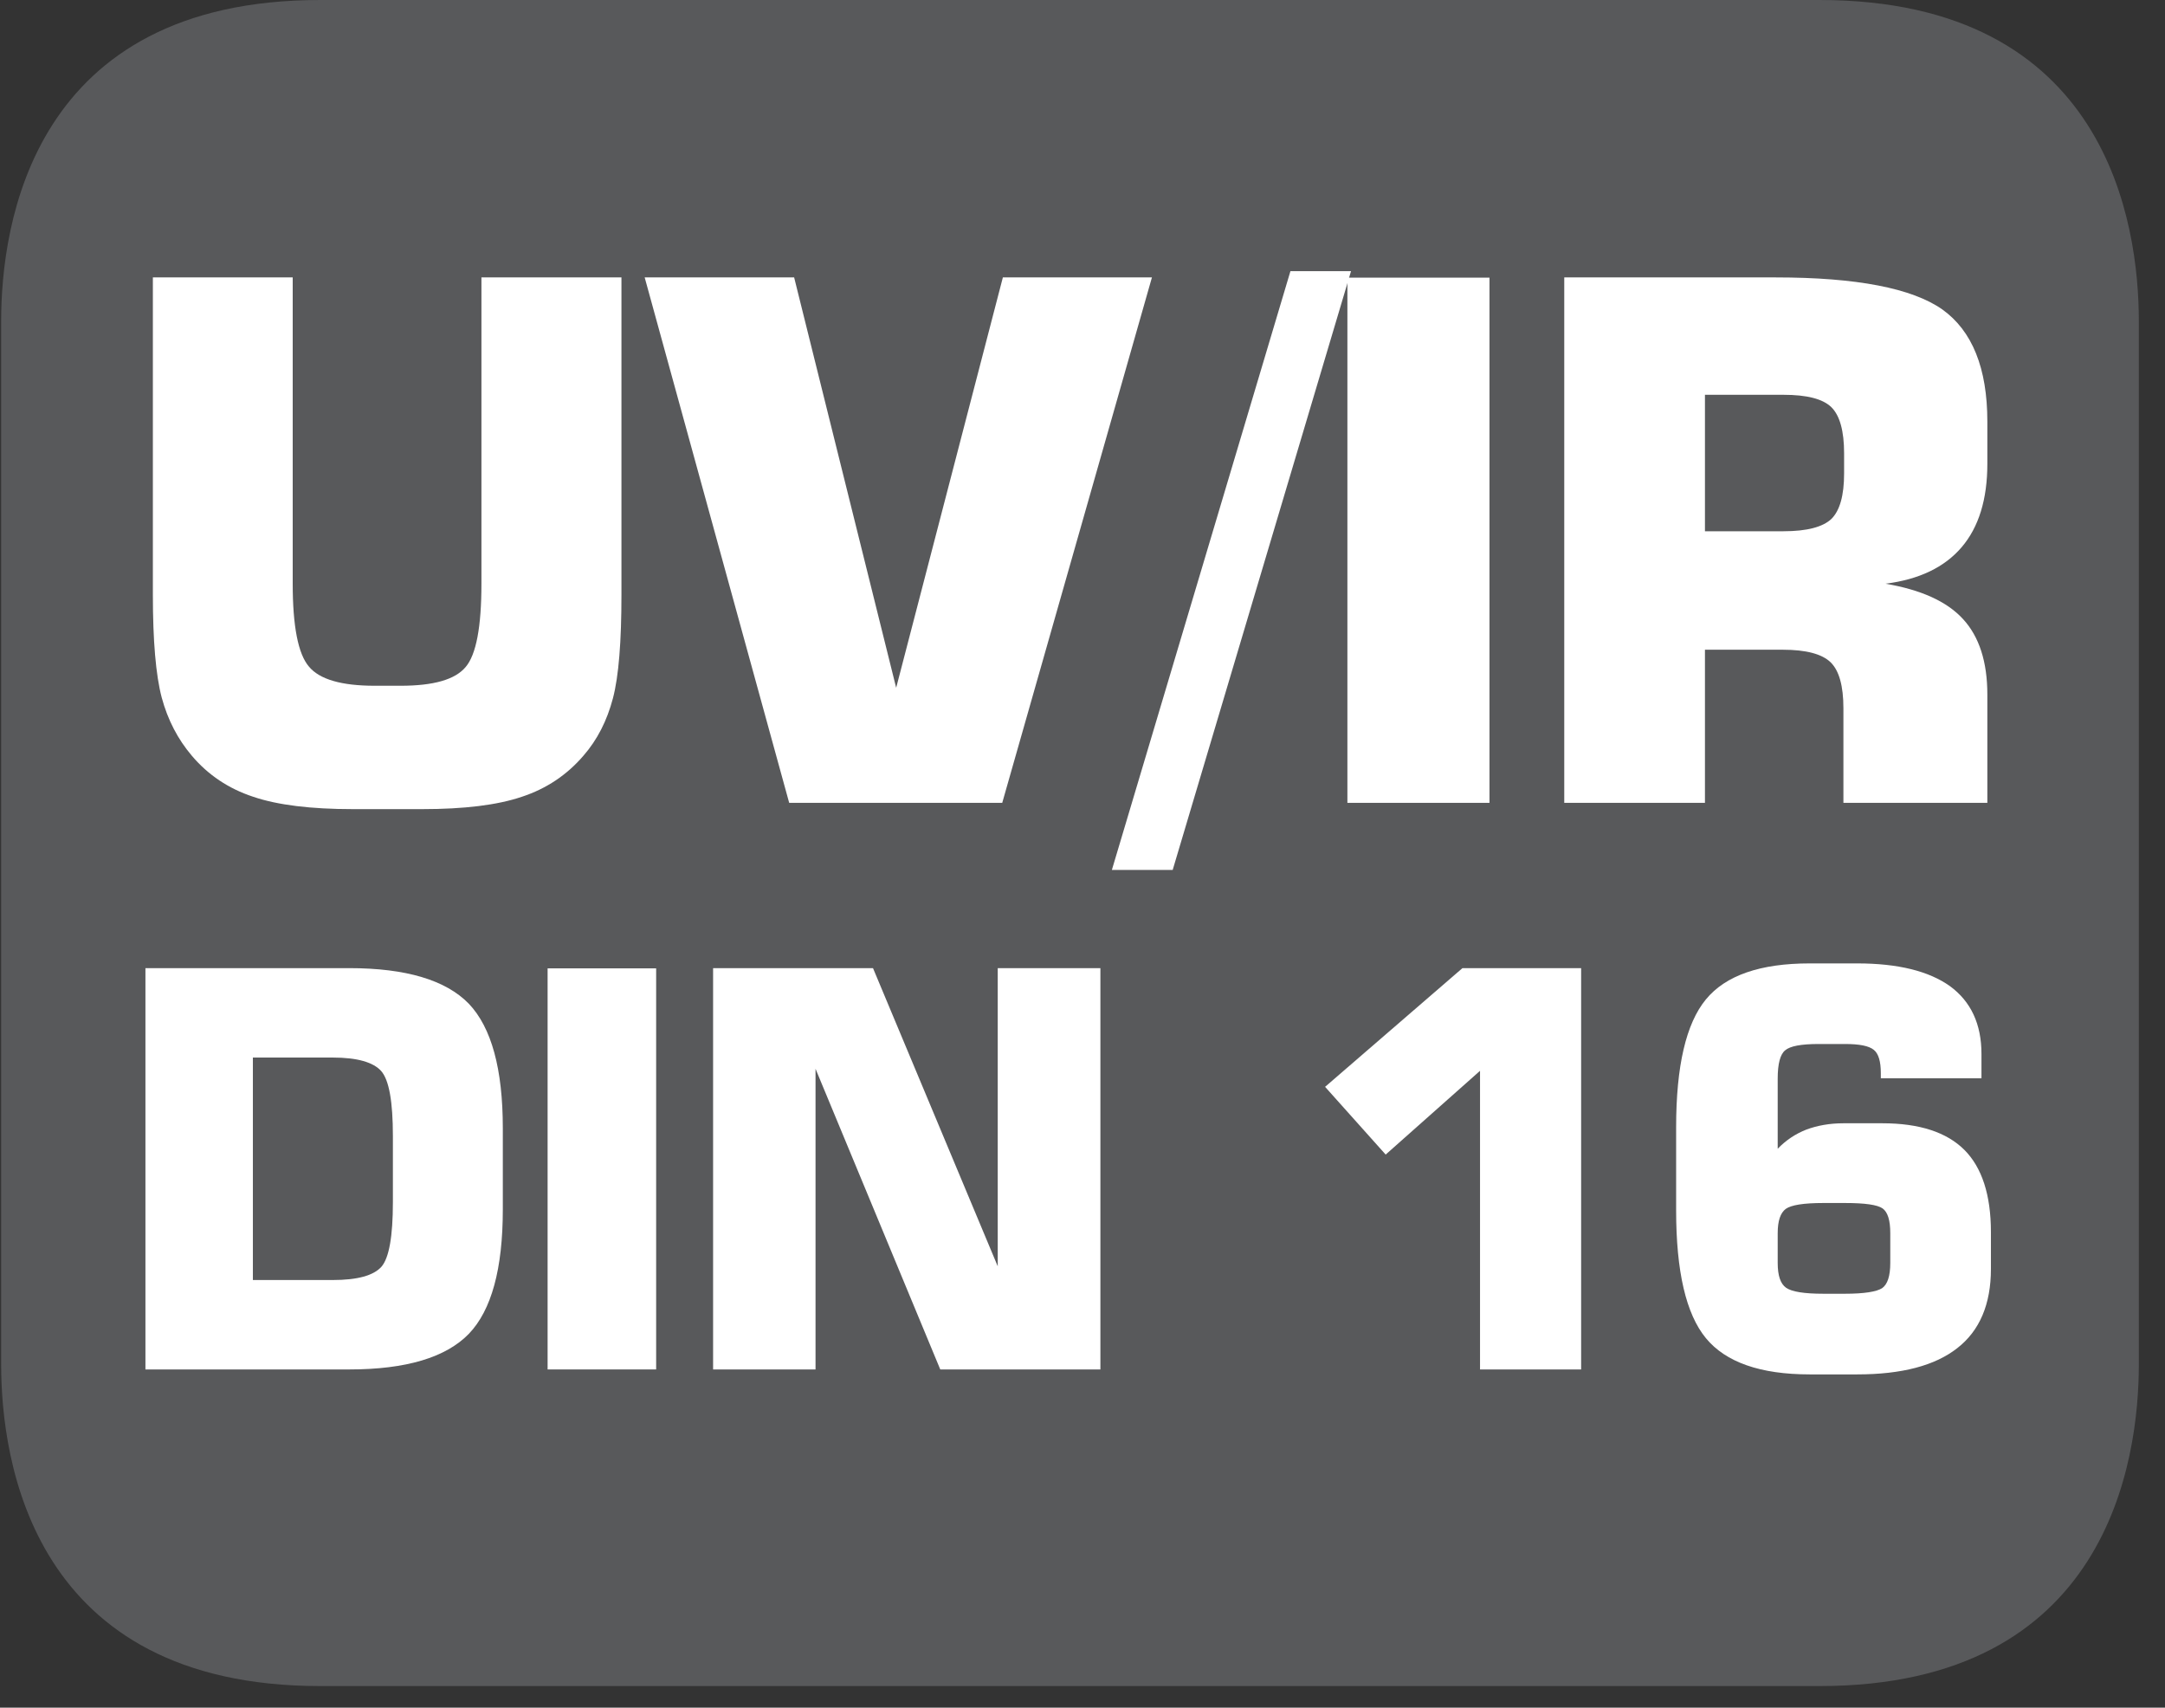 <?xml version="1.0" encoding="UTF-8"?>
<svg xmlns="http://www.w3.org/2000/svg" xmlns:xlink="http://www.w3.org/1999/xlink" width="37.559pt" height="29.621pt" viewBox="0 0 37.559 29.621" version="1.2">
<rect x="0" y="0" width="37.559" height="29.621" fill="#333333" stroke="none"/>
<defs>
<clipPath id="clip1">
  <path d="M 0.02 0 L 37.105 0 L 37.105 29.246 L 0.02 29.246 Z M 0.02 0 "/>
</clipPath>
</defs>
<g id="surface1">
<g clip-path="url(#clip1)" clip-rule="nonzero">
<path style=" stroke:none;fill-rule:nonzero;fill:rgb(34.509%,34.901%,35.686%);fill-opacity:1;" d="M 31.566 0 L 5.555 0 C 0.559 0 0.02 3.895 0.02 5.57 L 0.02 23.664 C 0.02 25.344 0.559 29.246 5.555 29.246 L 31.566 29.246 C 36.566 29.246 37.105 25.344 37.105 23.664 L 37.105 5.57 C 37.105 3.895 36.566 0 31.566 0 "/>
</g>
<path style=" stroke:none;fill-rule:nonzero;fill:rgb(100%,100%,100%);fill-opacity:1;" d="M 2.652 4.812 L 5.078 4.812 L 5.078 10.125 C 5.078 10.863 5.172 11.344 5.359 11.562 C 5.543 11.785 5.926 11.895 6.5 11.895 L 6.949 11.895 C 7.52 11.895 7.895 11.789 8.078 11.57 C 8.262 11.355 8.352 10.871 8.352 10.125 L 8.352 4.812 L 10.781 4.812 L 10.781 10.316 C 10.781 11.129 10.734 11.73 10.633 12.113 C 10.531 12.5 10.363 12.832 10.121 13.109 C 9.836 13.441 9.48 13.68 9.055 13.82 C 8.629 13.965 8.051 14.035 7.324 14.035 L 6.121 14.035 C 5.395 14.035 4.816 13.965 4.391 13.82 C 3.965 13.68 3.609 13.441 3.328 13.109 C 3.086 12.824 2.91 12.488 2.805 12.098 C 2.703 11.711 2.652 11.113 2.652 10.316 Z M 2.652 4.812 "/>
<path style=" stroke:none;fill-rule:nonzero;fill:rgb(100%,100%,100%);fill-opacity:1;" d="M 11.184 4.812 L 13.777 4.812 L 15.547 11.93 L 17.398 4.812 L 19.984 4.812 L 17.387 13.926 L 13.691 13.926 Z M 11.184 4.812 "/>
<path style=" stroke:none;fill-rule:nonzero;fill:rgb(100%,100%,100%);fill-opacity:1;" d="M 20.344 15.09 L 19.289 15.09 L 22.387 4.703 L 23.438 4.703 Z M 20.344 15.09 "/>
<path style=" stroke:none;fill-rule:nonzero;fill:rgb(100%,100%,100%);fill-opacity:1;" d="M 23.375 4.816 L 25.84 4.816 L 25.84 13.926 L 23.375 13.926 Z M 23.375 4.816 "/>
<path style=" stroke:none;fill-rule:nonzero;fill:rgb(100%,100%,100%);fill-opacity:1;" d="M 27.137 13.926 L 27.137 4.812 L 30.805 4.812 C 32.211 4.812 33.172 5 33.695 5.367 C 34.215 5.738 34.477 6.387 34.477 7.312 L 34.477 8.047 C 34.477 8.66 34.328 9.145 34.031 9.492 C 33.734 9.84 33.293 10.051 32.711 10.125 C 33.324 10.23 33.773 10.43 34.055 10.738 C 34.336 11.043 34.477 11.48 34.477 12.047 L 34.477 13.926 L 31.98 13.926 L 31.98 12.285 C 31.98 11.898 31.906 11.633 31.758 11.488 C 31.609 11.344 31.332 11.27 30.93 11.27 L 29.578 11.27 L 29.578 13.926 Z M 29.578 9.215 L 30.941 9.215 C 31.348 9.215 31.625 9.141 31.773 9 C 31.918 8.855 31.992 8.594 31.992 8.211 L 31.992 7.863 C 31.992 7.477 31.918 7.207 31.77 7.062 C 31.621 6.918 31.344 6.848 30.941 6.848 L 29.578 6.848 Z M 29.578 9.215 "/>
<path style=" stroke:none;fill-rule:nonzero;fill:rgb(100%,100%,100%);fill-opacity:1;" d="M 2.523 23.754 L 2.523 16.793 L 6.059 16.793 C 7.043 16.793 7.734 17 8.133 17.41 C 8.527 17.824 8.723 18.543 8.723 19.57 L 8.723 20.977 C 8.723 22.008 8.527 22.727 8.133 23.137 C 7.734 23.547 7.043 23.754 6.059 23.754 Z M 4.387 22.203 L 5.773 22.203 C 6.203 22.203 6.48 22.125 6.617 21.973 C 6.75 21.82 6.816 21.445 6.816 20.852 L 6.816 19.707 C 6.816 19.109 6.75 18.734 6.613 18.578 C 6.477 18.426 6.199 18.344 5.773 18.344 L 4.387 18.344 Z M 4.387 22.203 "/>
<path style=" stroke:none;fill-rule:nonzero;fill:rgb(100%,100%,100%);fill-opacity:1;" d="M 9.5 16.797 L 11.383 16.797 L 11.383 23.754 L 9.5 23.754 Z M 9.5 16.797 "/>
<path style=" stroke:none;fill-rule:nonzero;fill:rgb(100%,100%,100%);fill-opacity:1;" d="M 12.371 23.754 L 12.371 16.793 L 15.145 16.793 L 17.309 21.965 L 17.309 16.793 L 19.09 16.793 L 19.09 23.754 L 16.312 23.754 L 14.148 18.539 L 14.148 23.754 Z M 12.371 23.754 "/>
<path style=" stroke:none;fill-rule:nonzero;fill:rgb(100%,100%,100%);fill-opacity:1;" d="M 22.988 18.852 L 25.371 16.793 L 27.43 16.793 L 27.43 23.754 L 25.676 23.754 L 25.676 18.574 L 24.039 20.027 Z M 22.988 18.852 "/>
<path style=" stroke:none;fill-rule:nonzero;fill:rgb(100%,100%,100%);fill-opacity:1;" d="M 34.375 18.703 L 32.629 18.703 L 32.629 18.613 C 32.629 18.414 32.59 18.277 32.508 18.211 C 32.422 18.141 32.258 18.109 32.008 18.109 L 31.551 18.109 C 31.246 18.109 31.055 18.145 30.969 18.219 C 30.883 18.289 30.84 18.453 30.84 18.711 L 30.84 19.926 C 30.984 19.777 31.148 19.668 31.336 19.594 C 31.527 19.523 31.742 19.484 31.98 19.484 L 32.656 19.484 C 33.301 19.484 33.773 19.641 34.078 19.945 C 34.383 20.25 34.539 20.727 34.539 21.371 L 34.539 22.012 C 34.539 22.621 34.344 23.082 33.957 23.383 C 33.57 23.688 32.992 23.84 32.219 23.84 L 31.395 23.84 C 30.539 23.84 29.938 23.629 29.594 23.211 C 29.25 22.793 29.078 22.055 29.078 20.996 L 29.078 19.551 C 29.078 18.492 29.25 17.754 29.594 17.336 C 29.938 16.918 30.539 16.711 31.395 16.711 L 32.219 16.711 C 32.926 16.711 33.461 16.844 33.828 17.105 C 34.191 17.371 34.375 17.762 34.375 18.281 Z M 31.633 22.441 L 32.008 22.441 C 32.34 22.441 32.555 22.406 32.652 22.344 C 32.746 22.277 32.793 22.133 32.793 21.906 L 32.793 21.391 C 32.793 21.168 32.75 21.027 32.66 20.961 C 32.57 20.898 32.355 20.867 32.008 20.867 L 31.633 20.867 C 31.289 20.867 31.074 20.902 30.98 20.969 C 30.887 21.039 30.84 21.176 30.84 21.391 L 30.84 21.906 C 30.84 22.125 30.887 22.266 30.984 22.336 C 31.082 22.406 31.297 22.441 31.633 22.441 "/>
</g>
</svg>

